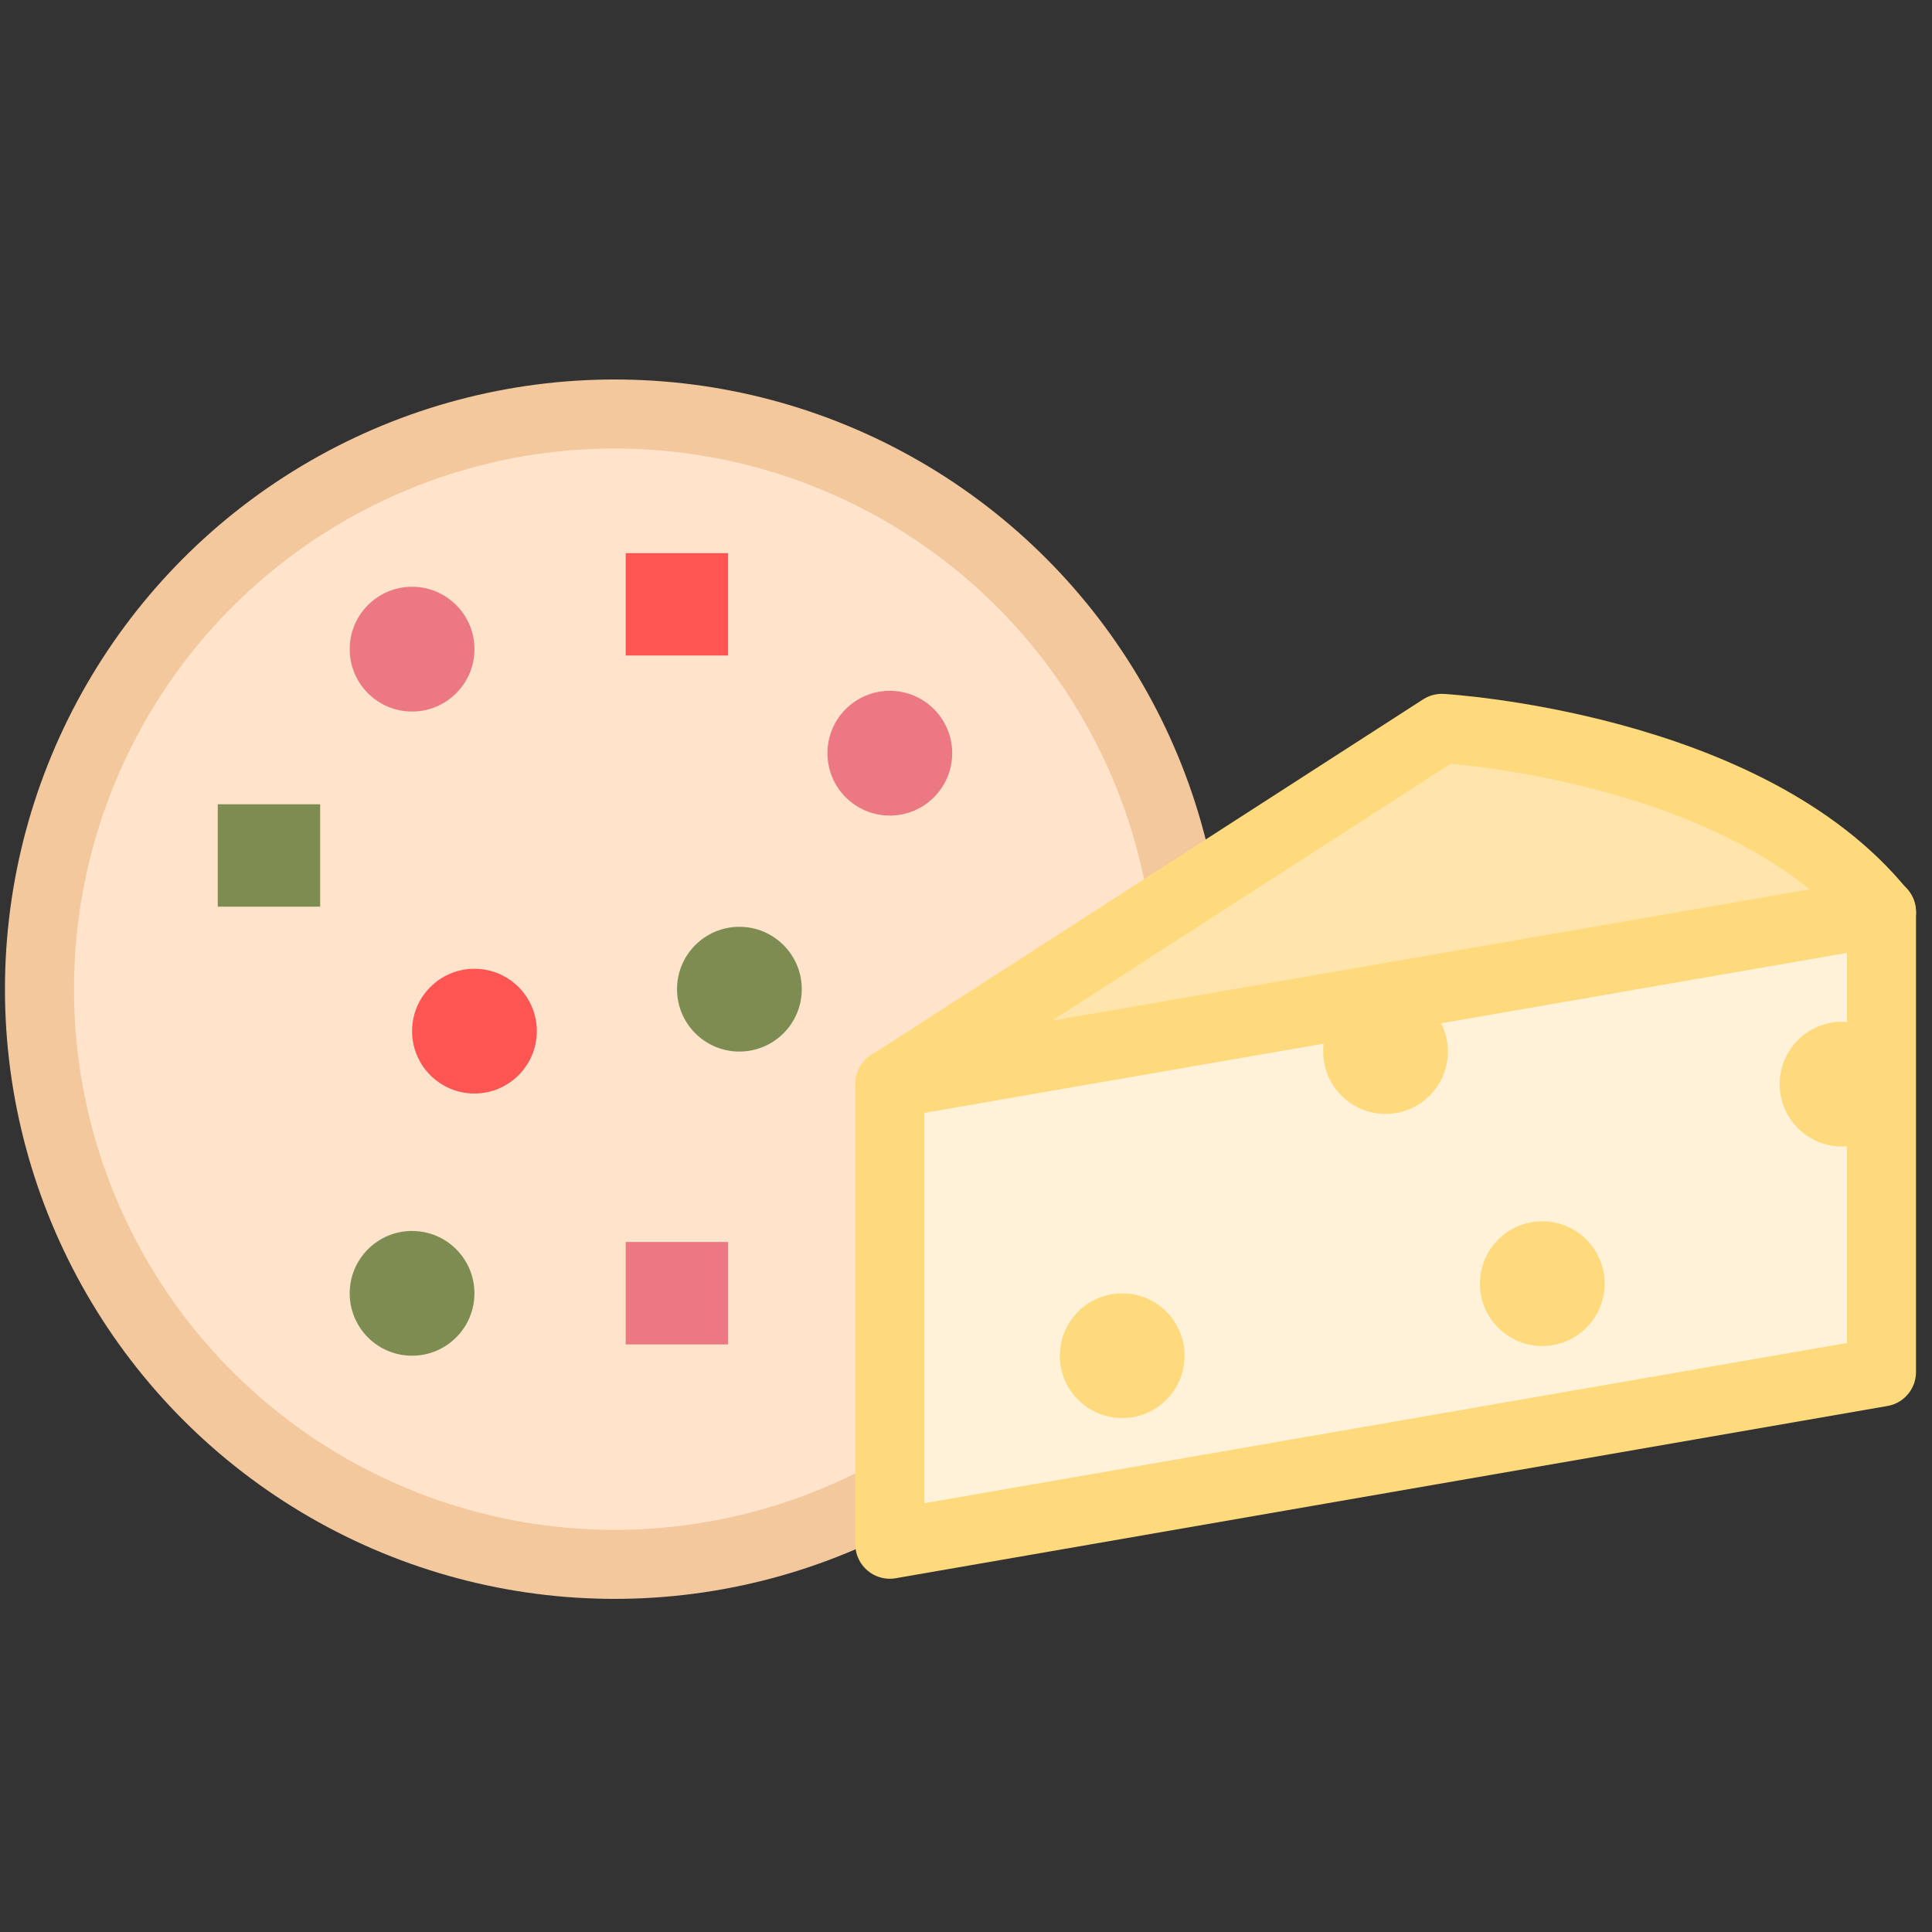 <svg id="Layer_1" data-name="Layer 1" xmlns="http://www.w3.org/2000/svg" viewBox="0 0 70 70"><rect x="0" y="0" width="70" height="70" fill="#333333" stroke="none"/><title>pizzadairy_icon</title><g id="pizzadairy_icon" data-name="pizzadairy icon"><circle cx="22.27" cy="35.84" r="20.84" style="fill:#ffe3cb;stroke:#f2c89c;stroke-linecap:round;stroke-linejoin:round;stroke-width:2.501px"/><circle cx="14.93" cy="23.52" r="2.26" style="fill:#eb7883"/><circle cx="17.19" cy="37.36" r="2.26" style="fill:#ff5654"/><circle cx="26.79" cy="35.84" r="2.26" style="fill:#7d8d51"/><circle cx="32.24" cy="27.29" r="2.26" style="fill:#eb7883"/><circle cx="14.93" cy="46.86" r="2.26" style="fill:#7d8d51"/><path d="M32.24,39.28l20-12.89s11.07.64,15.93,6.67Z" style="fill:#ffe4ab;stroke:#ffda7d;stroke-linecap:round;stroke-linejoin:round;stroke-width:2.501px"/><polygon points="32.24 55.95 68.17 49.71 68.17 33.04 32.24 39.27 32.24 55.95" style="fill:#fff2d8;stroke:#ffda7d;stroke-linecap:round;stroke-linejoin:round;stroke-width:2.501px"/><circle cx="40.66" cy="49.12" r="2.26" style="fill:#ffda7d"/><circle cx="50.2" cy="38.1" r="2.26" style="fill:#ffda7d"/><circle cx="55.88" cy="46.51" r="2.26" style="fill:#ffda7d"/><circle cx="66.74" cy="39.28" r="2.26" style="fill:#ffda7d"/><rect x="7.89" y="29.14" width="3.71" height="3.71" style="fill:#7d8d51"/><rect x="22.67" y="45" width="3.71" height="3.71" style="fill:#eb7883"/><rect x="22.67" y="20.04" width="3.71" height="3.71" style="fill:#ff5654"/></g></svg>